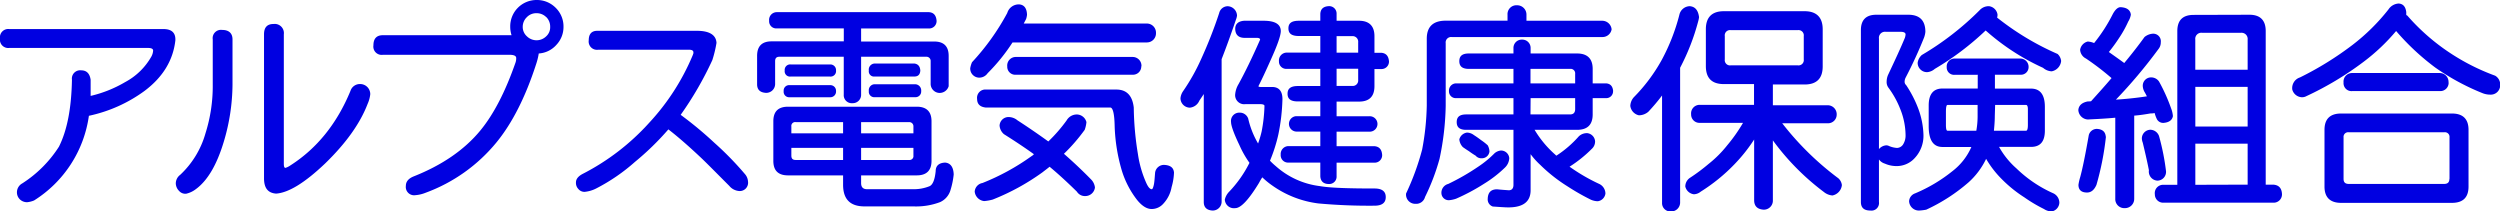 <svg xmlns="http://www.w3.org/2000/svg" width="602.13" height="50.93" viewBox="0 0 602.13 50.93"><defs><style>.cls-1{fill:#0000e1;}</style></defs><g id="レイヤー_2" data-name="レイヤー 2"><g id="header"><path class="cls-1" d="M34.82,21.89a35,35,0,0,1-13.41,6A28.77,28.77,0,0,1,8.21,48.28a5.79,5.79,0,0,1-1.64.42A2.43,2.43,0,0,1,4.77,48a2.35,2.35,0,0,1-.69-1.75,2.44,2.44,0,0,1,1.27-2.07,29.12,29.12,0,0,0,8.85-8.85c2-4,3-9.32,3.13-16.11a2,2,0,0,1,2.22-2.28c1.33,0,2.07.8,2.28,2.28V23.1a29.69,29.69,0,0,0,8.32-3.33,15.77,15.77,0,0,0,6.31-6.15,3.4,3.4,0,0,0,.42-1.43c0-.43-.42-.64-1.21-.64H2.23A2,2,0,0,1,0,9.27,2,2,0,0,1,2.23,7H39.37c1.91,0,2.87.84,2.87,2.49V9.7C41.71,14.47,39.27,18.55,34.82,21.89Z"/><path class="cls-1" d="M53.94,34q-2.53,8.51-6.83,11.6a6,6,0,0,1-2.28,1.06,2,2,0,0,1-1.7-.68,2.66,2.66,0,0,1-.79-1.81,2.61,2.61,0,0,1,1.06-2.06,21.78,21.78,0,0,0,6.09-10A37.67,37.67,0,0,0,51.24,20.4V9.49a2,2,0,0,1,2.28-2.28C55.11,7.21,56,8,56,9.49V20.4A48.79,48.79,0,0,1,53.94,34Zm34.61-9c-1.8,4.72-5.25,9.54-10.28,14.41C73.44,44,69.52,46.42,66.5,46.63c-2-.15-2.91-1.37-2.91-3.71V8.27c0-1.65.74-2.49,2.28-2.49a2.21,2.21,0,0,1,2.49,2.49v31.1c0,.75.1,1.06.42,1.06A5,5,0,0,0,70,39.8c6.36-4.08,11.18-10.07,14.41-17.91a2.38,2.38,0,0,1,2.28-1.65,2.44,2.44,0,0,1,2.49,2.44A7.58,7.58,0,0,1,88.55,25Z"/><path class="cls-1" d="M134,10.81a6.18,6.18,0,0,1-4.24,2.07,15.28,15.28,0,0,1-.64,2.59c-2.54,7.85-5.72,14.15-9.54,18.82a39.78,39.78,0,0,1-17.06,12.13,8.24,8.24,0,0,1-2.49.59,2,2,0,0,1-2.28-2.23c0-1,.58-1.75,1.85-2.28Q110,38.38,115.74,31.37q4.77-5.81,8.43-16.32a3.11,3.11,0,0,0,.16-1.06c0-.53-.53-.79-1.59-.79H92.21a2,2,0,0,1-2.27-2.28c0-1.59.74-2.44,2.27-2.44h31a6.5,6.5,0,0,1-.32-2A6.34,6.34,0,0,1,129.26,0a6.34,6.34,0,0,1,4.55,1.85,6.27,6.27,0,0,1,1.91,4.62A6.23,6.23,0,0,1,134,10.81Zm-2.44-6.68a3.22,3.22,0,0,0-2.33-.95,3.11,3.11,0,0,0-2.33.95,3.2,3.2,0,0,0-1,2.34,3,3,0,0,0,1,2.27,3.31,3.31,0,0,0,4.66,0,2.92,2.92,0,0,0,.95-2.27A3.23,3.23,0,0,0,131.59,4.13Z"/><path class="cls-1" d="M177.94,46a3.39,3.39,0,0,1-2.28-1.22c-3.29-3.29-5.62-5.67-7.1-7.05-2.71-2.54-5.25-4.77-7.58-6.57A66.24,66.24,0,0,1,152.92,39a44.82,44.82,0,0,1-9.27,6.36,7.62,7.62,0,0,1-2.86.85,1.89,1.89,0,0,1-1.49-.69,2.12,2.12,0,0,1-.58-1.59c0-.79.53-1.48,1.64-2.06a55.79,55.79,0,0,0,16-12.3,55.09,55.09,0,0,0,10.44-16.16,5.08,5.08,0,0,0,.21-.59v-.21c0-.42-.37-.63-1-.63H144.07A2,2,0,0,1,141.8,9.7c0-1.49.68-2.28,2.06-2.28h24c3,0,4.61,1,4.71,2.91a28.7,28.7,0,0,1-1,4.14,81.68,81.68,0,0,1-7.63,13.19A89.4,89.4,0,0,1,172,34.34a75.87,75.87,0,0,1,7.37,7.53,3,3,0,0,1,.79,1.85A2,2,0,0,1,177.94,46Z"/><path class="cls-1" d="M225.58,5a1.79,1.79,0,0,1-1.86,1.86H207.4V10H225q3.5,0,3.49,3.5v7.26A2.26,2.26,0,0,1,226,22.36a2.2,2.2,0,0,1-1.85-2.28V14.73a1,1,0,0,0-1.06-1.06H207.4v9.12a2,2,0,0,1-2.06,2.06,1.93,1.93,0,0,1-2.12-2.06V13.67H187.69c-.69,0-1,.37-1,1.06V20.3a2.14,2.14,0,0,1-2.28,2.06c-1.38-.1-2.06-.79-2.06-2.06V13.46q0-3.5,3.49-3.5h17.39V6.84H187.11A1.71,1.71,0,0,1,185.25,5a1.85,1.85,0,0,1,1.86-2.07h36.61C224.89,3,225.47,3.71,225.58,5ZM220.81,25.7c2.33,0,3.55,1.17,3.55,3.5v9.54c0,2.33-1.22,3.5-3.55,3.5H207.4v1.85c0,1,.48,1.48,1.43,1.48H220a10,10,0,0,0,3.77-.68q1.26-.41,1.59-3.66c0-1.27.74-2,2.28-2.07,1.27.11,2,1.06,2.06,2.86a19,19,0,0,1-.74,3.66,4.58,4.58,0,0,1-2.54,3A16.3,16.3,0,0,1,220,49.71H208.2c-3.45,0-5.14-1.75-5.14-5.2V42.24H189.81c-2.39,0-3.55-1.17-3.55-3.5V29.2c0-2.33,1.16-3.5,3.55-3.5Zm-19.45-3.76a1.37,1.37,0,0,1-1.43,1.48h-9.75a1.32,1.32,0,0,1-1.43-1.48,1.31,1.31,0,0,1,1.43-1.43h9.75A1.36,1.36,0,0,1,201.36,21.94Zm0-4.93a1.31,1.31,0,0,1-1.43,1.43h-9.54A1.27,1.27,0,0,1,189,17a1.32,1.32,0,0,1,1.43-1.48h9.54A1.37,1.37,0,0,1,201.36,17Zm1.7,15.1v-2.7h-11.4a.93.93,0,0,0-1.06,1.06v1.64Zm0,3.5H190.6v1.86c0,.74.32,1.06,1.06,1.06h11.4Zm4.34-3.5H220V30.47A1,1,0,0,0,219,29.41H207.4ZM220,37.47V35.61H207.4v2.92H219A.93.93,0,0,0,220,37.47ZM221.66,17c-.06.95-.53,1.43-1.43,1.43h-9.54A1.26,1.26,0,0,1,209.26,17a1.47,1.47,0,0,1,1.43-1.7h9.54C221.13,15.42,221.6,16,221.66,17Zm.21,4.93a1.37,1.37,0,0,1-1.43,1.48h-9.75a1.32,1.32,0,0,1-1.43-1.48,1.44,1.44,0,0,1,1.43-1.64h9.75A1.5,1.5,0,0,1,221.87,21.94Z"/><path class="cls-1" d="M247.36,3.55a4.94,4.94,0,0,1-.21,1c-.21.43-.42.8-.58,1.12h29.57a2.2,2.2,0,0,1,2.28,2.28,2.19,2.19,0,0,1-2.28,2.27H243.87a45.09,45.09,0,0,1-6,7.42,2.45,2.45,0,0,1-2.12,1.06,2.19,2.19,0,0,1-2.07-2.27,6.46,6.46,0,0,1,.43-1.44A56.64,56.64,0,0,0,242.6,3.13a2.89,2.89,0,0,1,2.91-2.07C246.68,1.17,247.31,2,247.36,3.55Zm14.31,25.86a7.28,7.28,0,0,1-.42,1.86,43.12,43.12,0,0,1-5,5.77c2.12,1.86,4.34,3.92,6.62,6.26a3.32,3.32,0,0,1,.85,1.85,2.34,2.34,0,0,1-2.28,2.07,2.27,2.27,0,0,1-2.07-1.06c-2.27-2.23-4.45-4.24-6.57-6-.58.48-1.16.9-1.69,1.32a54.82,54.82,0,0,1-12,6.58,10.84,10.84,0,0,1-2.07.37,2.56,2.56,0,0,1-2.28-2.28,2.25,2.25,0,0,1,1.86-2.07,55,55,0,0,0,11.81-6.46,2.31,2.31,0,0,0,.59-.48c-2.07-1.49-4.45-3.08-7.21-4.82a3,3,0,0,1-1.06-2.07A2.16,2.16,0,0,1,243,28.19a3.4,3.4,0,0,1,2.07.8c2.86,1.85,5.3,3.55,7.42,5.08A37.41,37.41,0,0,0,256.9,29a2.83,2.83,0,0,1,2.49-1.43A2.44,2.44,0,0,1,261.67,29.41Zm7.21-7.84c2.49,0,3.87,1.48,4.19,4.34a73.37,73.37,0,0,0,1,11.19,26.21,26.21,0,0,0,1.86,6.62c.53,1.27,1,1.85,1.48,1.85.16,0,.32-.31.48-1s.21-1.64.32-3a2.15,2.15,0,0,1,2.28-1.85c1.43.1,2.17.68,2.27,1.85a14.14,14.14,0,0,1-.58,3.5,7.83,7.83,0,0,1-2,4,3.74,3.74,0,0,1-2.81,1.27c-1.16,0-2.33-.74-3.49-2.17a22,22,0,0,1-3.66-7,42.41,42.41,0,0,1-1.75-10.71c-.05-3-.42-4.56-1.06-4.56h-30c-1.38-.16-2.07-.84-2.07-2.06a2,2,0,0,1,2.07-2.28Zm6-5.62A2,2,0,0,1,272.85,18H244.66A1.92,1.92,0,0,1,242.6,16a2.06,2.06,0,0,1,2.06-2.28h28.19A2.12,2.12,0,0,1,274.92,16Z"/><path class="cls-1" d="M297.94,3.76a4.11,4.11,0,0,1-.27,1c-1.22,3.6-2.38,6.78-3.44,9.49V48.65A2.15,2.15,0,0,1,292,50.71c-1.38-.1-2.07-.79-2.07-2.06v-26c-.37.58-.74,1.11-1.06,1.59a2.78,2.78,0,0,1-2.28,1.69,2.29,2.29,0,0,1-2.27-2.27,3.58,3.58,0,0,1,.63-1.7,48,48,0,0,0,4.35-7.74,107.91,107.91,0,0,0,4.34-11.07,2.13,2.13,0,0,1,2.07-1.65A2.34,2.34,0,0,1,297.94,3.76ZM304.35,5c2.76,0,4.13.85,4.13,2.49q0,1.59-2.38,6.84c-1.27,2.86-2.28,5-3,6.41,0,.16.21.21.58.21h2.71c1.64,0,2.49,1,2.49,2.92a47.59,47.59,0,0,1-1,8.58,37.57,37.57,0,0,1-2,6.26A15.52,15.52,0,0,0,307.26,40a19.49,19.49,0,0,0,10.6,4.82c2.33.42,6.73.58,13.2.58q2.7,0,2.7,2.07t-2.7,2.07A135,135,0,0,1,317.55,49a24.41,24.41,0,0,1-11.08-4.29,18.71,18.71,0,0,1-2.44-2,11.54,11.54,0,0,0-.79,1.33c-2.44,4-4.35,6.09-5.73,6.09A2.19,2.19,0,0,1,295,48.07a4,4,0,0,1,1.06-1.91,28.32,28.32,0,0,0,4.72-6.63l.16-.31a24.13,24.13,0,0,1-2.44-4.3c-1.38-2.86-2-4.71-2-5.51a2,2,0,0,1,2.06-2.28,2.14,2.14,0,0,1,2.07,1.43,21.07,21.07,0,0,0,2.38,6,25.26,25.26,0,0,0,.85-2.86,36.1,36.1,0,0,0,.69-6.2c0-.26-.37-.42-1.06-.42H300a2.18,2.18,0,0,1-2.49-2.49,5.75,5.75,0,0,1,.8-2.34c1.54-2.8,3.28-6.36,5.19-10.7,0-.27-.26-.43-.79-.43h-2.92c-1.48,0-2.22-.74-2.28-2.06s.8-2,2.28-2.07ZM318,5V3.34c.06-1.17.74-1.8,2.07-1.86a1.78,1.78,0,0,1,1.85,1.86V5h5.41c2.44,0,3.71,1.27,3.71,3.71v4h1.64c1.17.1,1.75.79,1.86,2.06a1.79,1.79,0,0,1-1.86,1.86h-1.64v4.13c0,2.49-1.27,3.71-3.71,3.71h-5.41V28h7.85a1.86,1.86,0,1,1,0,3.71h-7.85v3.5h9.12c1.16.1,1.75.79,1.85,2.06a1.79,1.79,0,0,1-1.85,1.91h-9.12v3.29a1.77,1.77,0,0,1-1.85,1.85c-1.33,0-2-.69-2.07-1.85V39.16h-7.68a1.77,1.77,0,0,1-1.86-1.91,1.9,1.9,0,0,1,1.86-2.06H318v-3.5h-5.83a1.86,1.86,0,0,1,0-3.71H318V24.43h-5.4c-1.7,0-2.49-.58-2.49-1.85s.79-1.86,2.49-1.86H318V16.59h-8.11a1.76,1.76,0,0,1-1.85-1.86,1.89,1.89,0,0,1,1.85-2.06H318v-4h-5.19c-1.7,0-2.49-.58-2.49-1.85S311.13,5,312.83,5Zm3.92,7.69h5.2v-2.5a1.34,1.34,0,0,0-1.49-1.48h-3.71Zm0,8h3.71a1.31,1.31,0,0,0,1.49-1.43v-2.7h-5.2Z"/><path class="cls-1" d="M367.65,3.55V5h18.23a2.28,2.28,0,0,1,2.28,2.07,2.22,2.22,0,0,1-2.28,1.85H349.63a1.31,1.31,0,0,0-1.43,1.49v15.1a66.18,66.18,0,0,1-1.49,12.77,52.1,52.1,0,0,1-3.49,9.17,2.2,2.2,0,0,1-2.28,1.64,2.22,2.22,0,0,1-2.28-2.49A61.39,61.39,0,0,0,342.53,36a62.36,62.36,0,0,0,1.11-10.55V9.33c0-2.86,1.48-4.35,4.56-4.35h14.89V3.55a2.14,2.14,0,0,1,2.28-2.28A2.24,2.24,0,0,1,367.65,3.55ZM363.51,38.1a3.37,3.37,0,0,1-1.06,2.28,28.75,28.75,0,0,1-5,3.87,48.15,48.15,0,0,1-6.73,3.6,7.2,7.2,0,0,1-1.7.37,1.76,1.76,0,0,1-1.85-1.64,2.2,2.2,0,0,1,1.64-2.28A55.24,55.24,0,0,0,356,40.17,24.61,24.61,0,0,0,360,36.88a2.83,2.83,0,0,1,1.49-.63A2,2,0,0,1,363.51,38.1Zm25-16.16a1.64,1.64,0,0,1-1.65,1.7H383.6v3.92c0,2.49-1.27,3.71-3.76,3.71H369.61a25.17,25.17,0,0,0,5,6c.11.1.16.21.27.21a26,26,0,0,0,5.35-4.61,2.8,2.8,0,0,1,2.07-.8A2.14,2.14,0,0,1,384.18,34a2.38,2.38,0,0,1-.79,1.85,30.9,30.9,0,0,1-5.36,4.3,44.93,44.93,0,0,0,7.21,4.18,2.6,2.6,0,0,1,1.43,2.28,2.14,2.14,0,0,1-1.85,1.86,4.41,4.41,0,0,1-1.65-.37,55.45,55.45,0,0,1-5.67-3.24,38,38,0,0,1-6.57-5.19,17.45,17.45,0,0,1-2.28-2.54v8.69c0,2.75-1.8,4.13-5.35,4.13-.95,0-2.22-.11-3.76-.21a1.8,1.8,0,0,1-1.22-1.86c.05-1.48.74-2.22,2.07-2.28h.26c1,.11,1.86.16,2.65.22s1.22-.43,1.22-1.28V31.27H353.13c-1.54,0-2.28-.59-2.28-1.86s.74-1.85,2.28-1.85h11.39V23.64H350.69a1.63,1.63,0,0,1-1.7-1.7,1.73,1.73,0,0,1,1.7-1.86h13.83V16.59H353.76c-1.53,0-2.28-.59-2.28-1.86s.75-1.85,2.28-1.85h10.76V11.61a2,2,0,0,1,2.07-2.07,2,2,0,0,1,2.06,2.07v1.27h11.19c2.49,0,3.76,1.27,3.76,3.71v3.49h3.28C387.89,20.19,388.42,20.77,388.53,21.94ZM355,32.54c.59.37,1.17.79,1.81,1.27A13.08,13.08,0,0,1,358.32,35a3.37,3.37,0,0,1,.42,1.48,1.83,1.83,0,0,1-1.85,1.64,1.76,1.76,0,0,1-1.48-.63,17.49,17.49,0,0,1-1.59-1.06c-.59-.37-1.06-.69-1.49-1a3.05,3.05,0,0,1-.85-1.86,2.24,2.24,0,0,1,1.86-1.64A2.89,2.89,0,0,1,355,32.54Zm13.62-12.46h10.76V17.81a1.09,1.09,0,0,0-1.22-1.22h-9.54Zm0,7.48h9.54c.8,0,1.22-.43,1.22-1.28V23.64H368.65Z"/><path class="cls-1" d="M409.22,4.13A6.39,6.39,0,0,1,409,5.19a53.33,53.33,0,0,1-4.34,11.13V48.86a2.16,2.16,0,0,1-2.28,2.07,2,2,0,0,1-2.07-2.07V23A47.18,47.18,0,0,1,397,26.92a3.54,3.54,0,0,1-2.27.85,2.65,2.65,0,0,1-2.07-2.28,3.37,3.37,0,0,1,.85-2.07,40.73,40.73,0,0,0,6.73-9,47.83,47.83,0,0,0,4.24-10.86,2.63,2.63,0,0,1,2.49-2.07C408.26,1.59,409,2.44,409.22,4.13ZM434.65,2.7c2.86,0,4.35,1.49,4.35,4.35V16c0,2.92-1.49,4.35-4.35,4.35H427v5h13.25a2.17,2.17,0,0,1,2.12,2.28,2.08,2.08,0,0,1-2.12,2.06h-11a69.92,69.92,0,0,0,13.52,13.25,2.59,2.59,0,0,1,.85,1.64,2.84,2.84,0,0,1-2.28,2.5,3.74,3.74,0,0,1-2.07-.85A59,59,0,0,1,427,33.81V48.22a2.18,2.18,0,0,1-2.23,2.28c-1.48-.1-2.28-.84-2.28-2.28V33.6a38.85,38.85,0,0,1-4.71,5.93,42.68,42.68,0,0,1-8.16,6.63,2.71,2.71,0,0,1-1.65.63,2.43,2.43,0,0,1-2.06-1.85,2.51,2.51,0,0,1,1.06-2.07,44.85,44.85,0,0,0,4.55-3.39A27.18,27.18,0,0,0,416,35a38.56,38.56,0,0,0,3.81-5.41H409.37a2,2,0,0,1-2.06-2.06,2.06,2.06,0,0,1,2.06-2.28h13.09v-5H415.2c-2.91,0-4.34-1.43-4.34-4.35V7.05c0-2.86,1.43-4.35,4.34-4.35Zm-.21,11.61V8.69A1.27,1.27,0,0,0,433,7.26H416.85a1.26,1.26,0,0,0-1.43,1.43v5.62a1.26,1.26,0,0,0,1.43,1.43H433A1.27,1.27,0,0,0,434.44,14.31Z"/><path class="cls-1" d="M459.6,3.55q4.13,0,4.13,4.13a5.56,5.56,0,0,1-.32,1.38A105,105,0,0,1,459,18.65a2.28,2.28,0,0,0-.27,1,1.07,1.07,0,0,0,.37.85,27.86,27.86,0,0,1,3,5.88,19.65,19.65,0,0,1,1.17,6.15,7.84,7.84,0,0,1-2.18,5.62A5.83,5.83,0,0,1,456.9,40a6.91,6.91,0,0,1-2.92-.59,2.73,2.73,0,0,1-1.43-1V48.65a1.82,1.82,0,0,1-2.07,2.06c-1.53,0-2.28-.68-2.28-2.06V7.26c0-2.44,1.22-3.71,3.71-3.71h7.69ZM454.4,35a2.15,2.15,0,0,0,.32.05,5.85,5.85,0,0,0,2.18.58,1.82,1.82,0,0,0,1.43-.79,4,4,0,0,0,.63-2.28,17.25,17.25,0,0,0-1.22-6.15,22.23,22.23,0,0,0-2.91-5.3,2.26,2.26,0,0,1-.43-1.43,4.3,4.3,0,0,1,.32-1.59c1.7-3.6,3.08-6.57,4.08-9a3.14,3.14,0,0,0,.16-.79c0-.42-.42-.64-1.22-.64h-3.55a1.46,1.46,0,0,0-1.64,1.65v26.6A2.51,2.51,0,0,1,454.4,35Zm34.19-18.82A1.84,1.84,0,0,1,486.68,18h-6.2v3.34h8.69c2.22,0,3.34,1.48,3.34,4.39v5.73c0,2.65-1.12,3.92-3.34,3.92h-7.69a19.65,19.65,0,0,0,4.19,5.19,30.5,30.5,0,0,0,8.9,6A2.52,2.52,0,0,1,496,48.86a2.26,2.26,0,0,1-1.85,2.07,3.52,3.52,0,0,1-1.86-.59,35.65,35.65,0,0,1-4.71-2.8,31.4,31.4,0,0,1-5.51-4.46,23.86,23.86,0,0,1-3.71-4.82,18,18,0,0,1-4.19,5.62,42.81,42.81,0,0,1-10.23,6.62,12.56,12.56,0,0,1-1.69.21,2.36,2.36,0,0,1-2.44-2.27,2.13,2.13,0,0,1,1.43-1.86,37.39,37.39,0,0,0,9.06-5.4,14.8,14.8,0,0,0,4.51-5.78h-6.95c-2.22,0-3.33-1.64-3.33-5v-5c0-2.71,1.11-4.08,3.33-4.08h8.48V18.23a.35.35,0,0,1,.06-.21h-5.62a1.77,1.77,0,0,1-1.91-1.86,1.9,1.9,0,0,1,1.91-2.06h15.9A2,2,0,0,1,488.59,16.16ZM481.11,3.55a2.79,2.79,0,0,1-.1.69A65.29,65.29,0,0,0,495.58,13a2.7,2.7,0,0,1,.85,1.69,2.82,2.82,0,0,1-2.28,2.49,3.39,3.39,0,0,1-2.07-.84,55,55,0,0,1-13.83-9A67.64,67.64,0,0,1,466,16.59a3.2,3.2,0,0,1-1.85.79,2.25,2.25,0,0,1-2.28-2.28,3.1,3.1,0,0,1,1-1.85A69.34,69.34,0,0,0,476.77,2.49a2.94,2.94,0,0,1,2.28-1A2.37,2.37,0,0,1,481.11,3.55ZM476,31.48a19.71,19.71,0,0,0,.31-3.5v-2.7h-7.26c-.26,0-.37.58-.37,1.69v3.08c0,.95.11,1.43.37,1.43Zm4.45-3.5c0,1.27-.11,2.44-.21,3.5H488c.26,0,.42-.43.42-1.38V26.28c0-.63-.16-1-.42-1h-7.47Z"/><path class="cls-1" d="M513.22,3.55a4.57,4.57,0,0,1-.63,1.64,26.67,26.67,0,0,1-2.23,4,38.61,38.61,0,0,1-2.44,3.34c1.28.9,2.55,1.8,3.71,2.65,1.86-2.23,3.5-4.35,4.88-6.26a3.51,3.51,0,0,1,1.85-.79,1.83,1.83,0,0,1,2.07,2.06,2.51,2.51,0,0,1-.58,1.65A121.4,121.4,0,0,1,509.62,24q3.81-.24,7.47-.8c-.21-.37-.37-.74-.58-1.06a3.26,3.26,0,0,1-.42-1.43,2,2,0,0,1,2.06-2.07,2.3,2.3,0,0,1,1.86,1,42.2,42.2,0,0,1,2.91,6.47,6.56,6.56,0,0,1,.43,1.85c-.16.95-.91,1.54-2.28,1.64a1.7,1.7,0,0,1-1.65-1.06,7.54,7.54,0,0,1-.47-1.32,3.64,3.64,0,0,1-1,.1c-1.27.22-2.6.43-3.92.53v20a2.23,2.23,0,0,1-2.28,2.28,2.17,2.17,0,0,1-2.28-2.28V28.35c-2.17.21-4.4.32-6.62.43a2.42,2.42,0,0,1-2.28-2.28c.1-1.12.9-1.81,2.28-2.07a4.2,4.2,0,0,0,.79-.05c1.8-2,3.45-3.82,4.93-5.57a64.32,64.32,0,0,0-6.15-4.71A2.52,2.52,0,0,1,501,12,2.45,2.45,0,0,1,502.84,10a4.94,4.94,0,0,1,1.53.37,38.41,38.41,0,0,0,4.51-7c.58-1.06,1.22-1.64,1.85-1.64C512.27,1.8,513.12,2.44,513.22,3.55Zm-6,29.36a68.08,68.08,0,0,1-2.28,11.6c-.53,1.22-1.27,1.86-2.28,1.86-1.37,0-2.06-.64-2.06-1.86a12.31,12.31,0,0,1,.42-1.85c.53-1.91,1.22-5.25,2.07-10.12a2,2,0,0,1,2.07-1.49C506.39,31.16,507.08,31.74,507.18,32.91ZM520,32.75a56.09,56.09,0,0,1,1.69,8.48,2.12,2.12,0,0,1-2.06,2.28A2.19,2.19,0,0,1,517.57,41c-.48-2.44-1-4.61-1.48-6.63a3.07,3.07,0,0,1-.22-1.06,2.11,2.11,0,0,1,2.07-2.06A2.28,2.28,0,0,1,520,32.75Zm21.78-29.2c2.59,0,3.92,1.33,3.92,3.92v37h1.85c1.28.11,2,.8,2.07,2.28a2,2,0,0,1-2.07,2.07H521.07A2,2,0,0,1,519,46.79a2,2,0,0,1,2.07-2.28h3.34v-37c0-2.59,1.27-3.92,3.92-3.92Zm-.43,13.25V9.54a1.48,1.48,0,0,0-1.64-1.64h-9.33a1.46,1.46,0,0,0-1.64,1.64V16.8Zm0,13.67V20.93H528.75v9.54Zm0,14V34.6H528.75v9.91Z"/><path class="cls-1" d="M579.55,2.91c0,.22,0,.43,0,.59s.16.21.26.26a50.64,50.64,0,0,0,10.07,8.85,52,52,0,0,0,11.08,5.62,2.48,2.48,0,0,1,1.22,2.28,2.28,2.28,0,0,1-2.49,2.28,4.91,4.91,0,0,1-1.81-.37,56.09,56.09,0,0,1-11.34-6.15,58,58,0,0,1-9.43-8.8,47.35,47.35,0,0,1-7.84,7.42,75.9,75.9,0,0,1-13.78,8.27,2.16,2.16,0,0,1-1.11.26,2.5,2.5,0,0,1-2.28-1.85,2.7,2.7,0,0,1,1.85-2.92,77,77,0,0,0,12.67-7.84,48.63,48.63,0,0,0,8.64-8.53A3.14,3.14,0,0,1,577.7.85C578.76.9,579.39,1.59,579.55,2.91Zm11,24.43c2.65,0,4,1.33,4,3.93V44.94c0,2.6-1.32,3.92-4,3.92H563.86c-2.64,0-4-1.32-4-3.92V31.27c0-2.6,1.33-3.93,4-3.93Zm-.79-7.47a2,2,0,0,1-2.07,2.07H566.51a1.91,1.91,0,0,1-2.06-2.07,2.06,2.06,0,0,1,2.06-2.28h21.15A2.13,2.13,0,0,1,589.73,19.87Zm.21,23.21v-10a1.11,1.11,0,0,0-1.27-1.22H565.72a1.11,1.11,0,0,0-1.27,1.22v10c0,.85.42,1.22,1.27,1.22h22.95C589.51,44.3,589.94,43.93,589.94,43.08Z"/></g></g></svg>